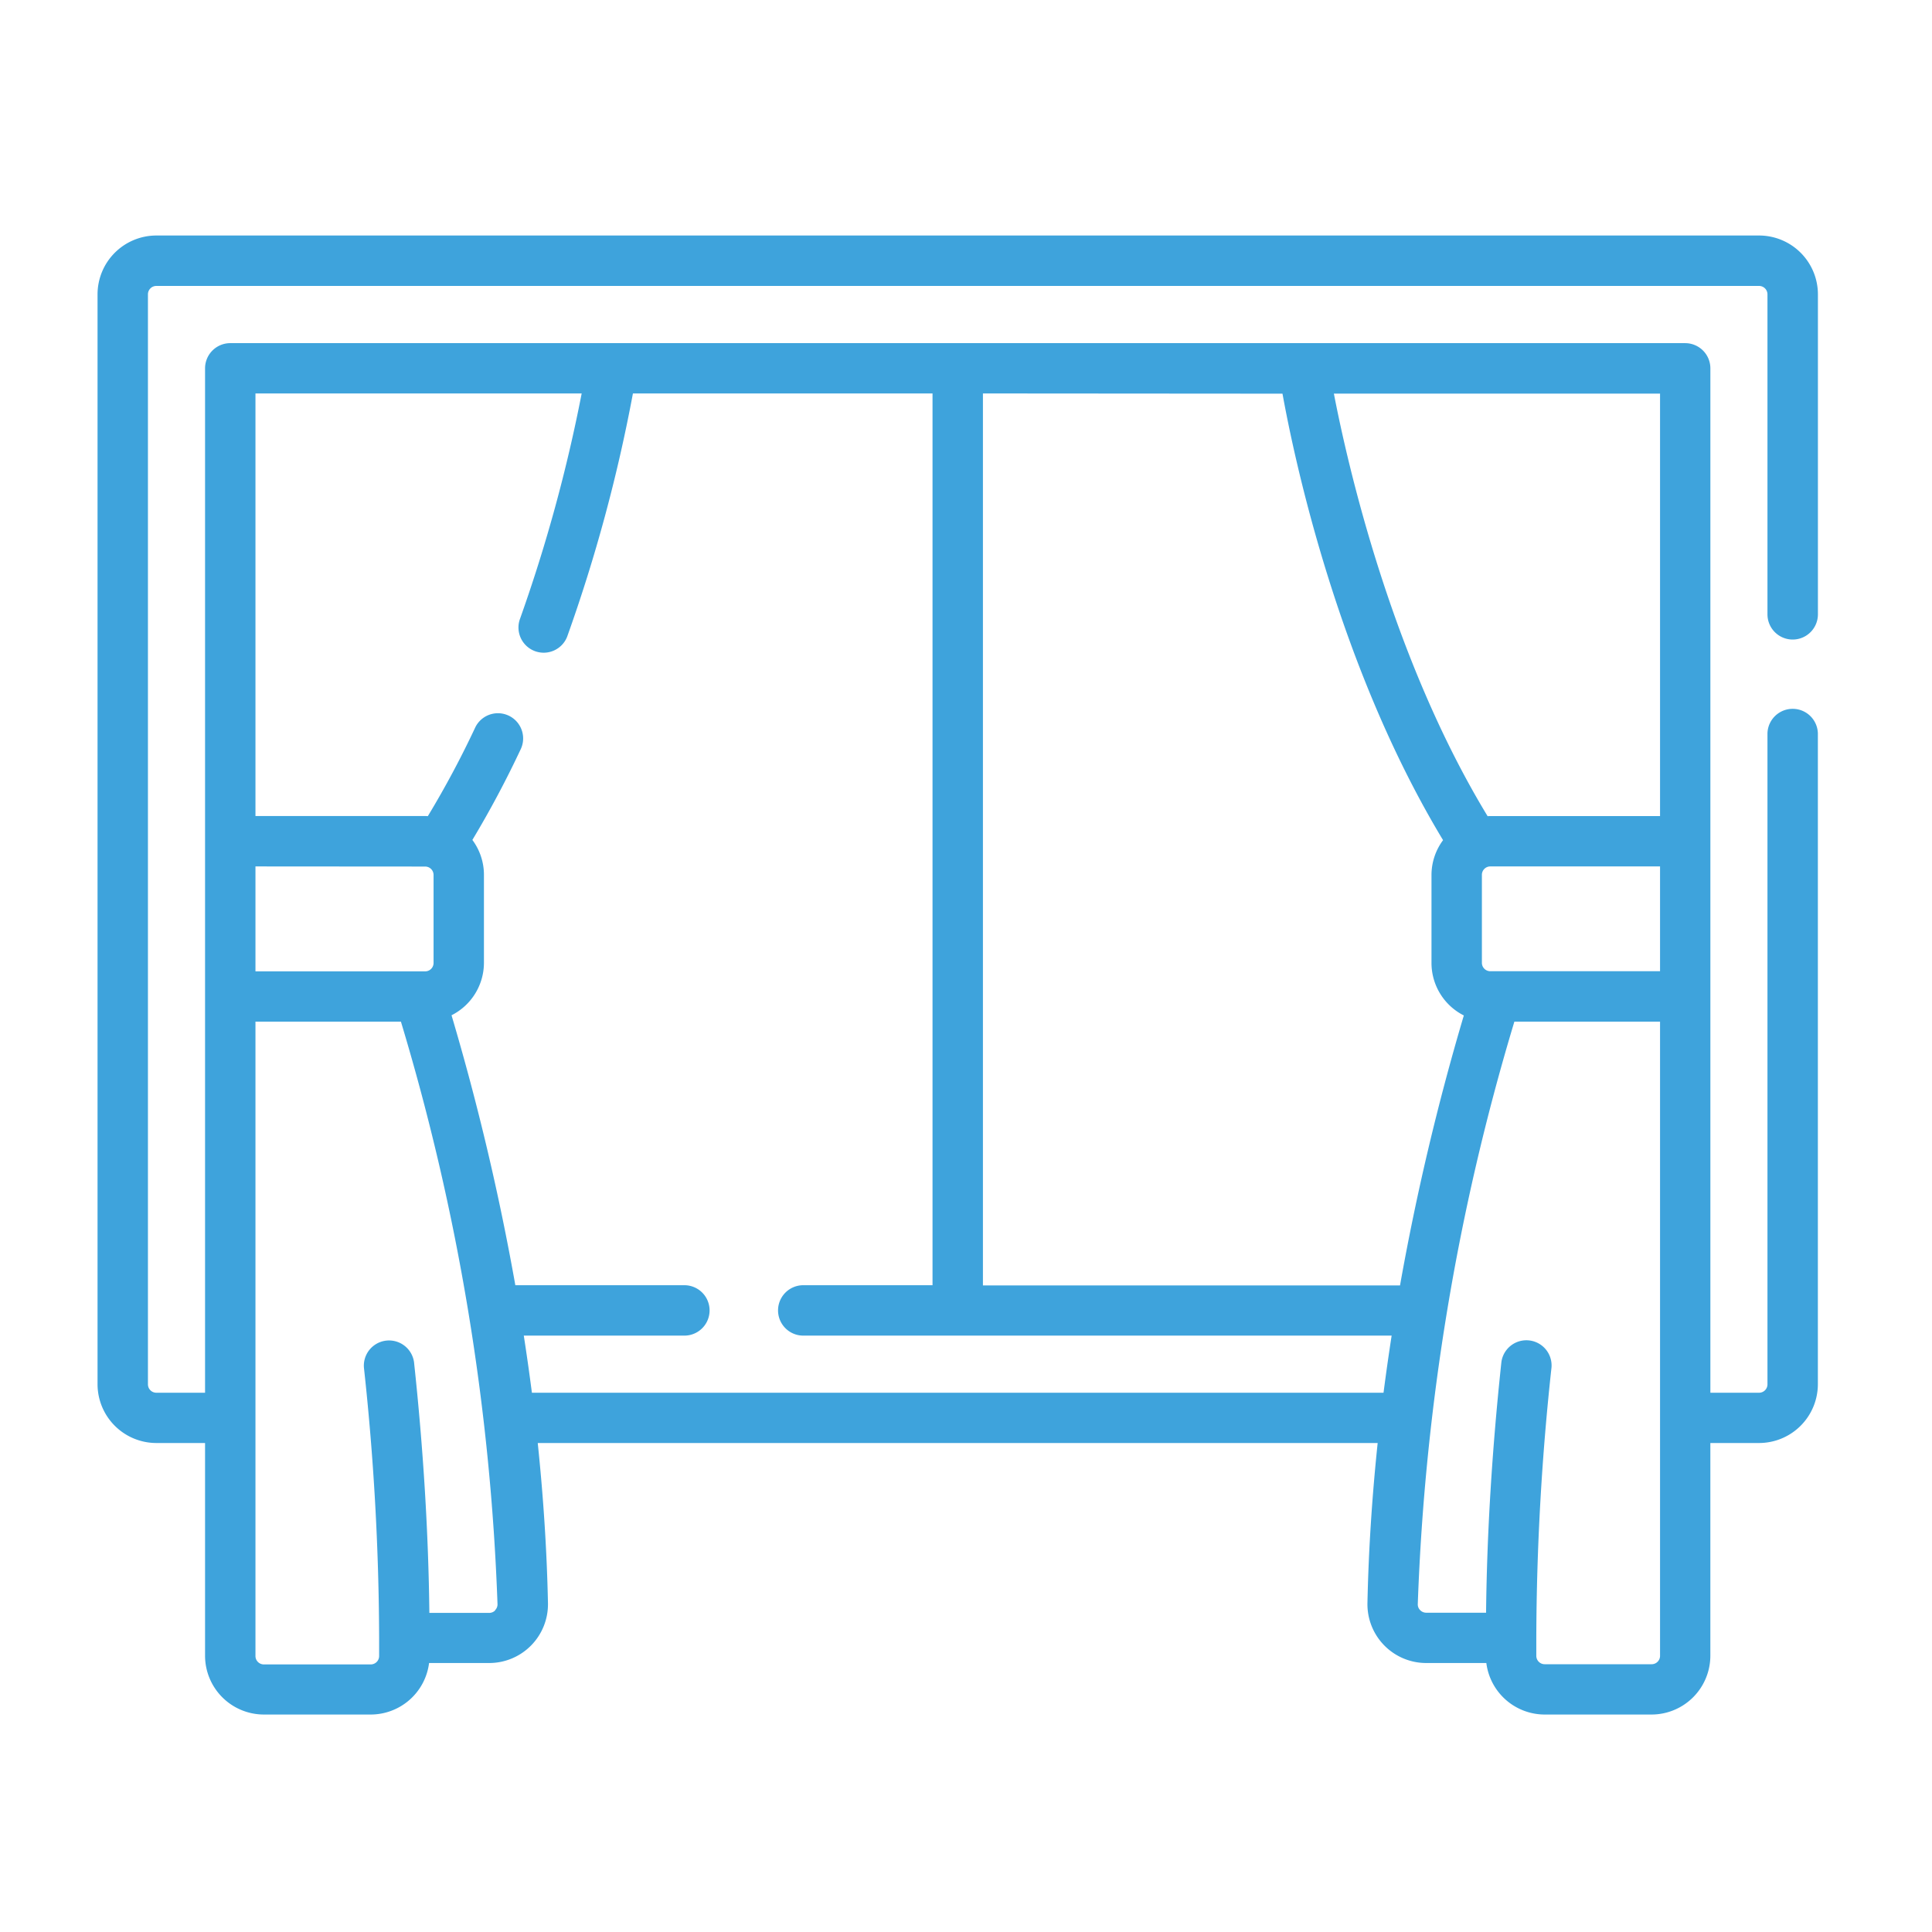 <svg xmlns="http://www.w3.org/2000/svg" width="80" height="80" viewBox="0 0 80 80">
  <g id="Raggruppa_3587" data-name="Raggruppa 3587" transform="translate(-1266 -476)">
    <rect id="Rettangolo_1569" data-name="Rettangolo 1569" width="80" height="80" transform="translate(1266 476)" fill="none"/>
    <path id="Tracciato_2343" data-name="Tracciato 2343" d="M70.193,52.63a1.044,1.044,0,0,0,1.044-1.044V38.336A2.438,2.438,0,0,0,68.8,35.9H2.435A2.438,2.438,0,0,0,0,38.336V83.47A2.438,2.438,0,0,0,2.435,85.9H4.452v8.808a2.438,2.438,0,0,0,2.435,2.435h4.425a2.438,2.438,0,0,0,2.416-2.133h2.488a2.434,2.434,0,0,0,2.435-2.481c-.047-2.265-.2-4.486-.423-6.628H53.007c-.224,2.142-.376,4.364-.423,6.628a2.434,2.434,0,0,0,2.435,2.481h2.488a2.438,2.438,0,0,0,2.416,2.133h4.425a2.438,2.438,0,0,0,2.435-2.435V85.9H68.8a2.438,2.438,0,0,0,2.435-2.435V56.511a1.044,1.044,0,0,0-2.087,0V83.47a.348.348,0,0,1-.348.348H66.784V41.4a1.044,1.044,0,0,0-1.043-1.043H5.5A1.044,1.044,0,0,0,4.452,41.4V83.818H2.435a.348.348,0,0,1-.348-.348V38.336a.348.348,0,0,1,.348-.348H68.8a.348.348,0,0,1,.348.348v13.25a1.044,1.044,0,0,0,1.044,1.044Zm-56.627,9.4a.348.348,0,0,1,.348.348v3.644a.348.348,0,0,1-.348.348H6.539V62.025Zm2.9,30.8a.349.349,0,0,1-.251.105H13.74c-.037-3.3-.249-6.787-.635-10.383a1.044,1.044,0,0,0-2.075.222,105.825,105.825,0,0,1,.63,11.186c0,.006,0,.012,0,.018v.742a.348.348,0,0,1-.348.348H6.887a.348.348,0,0,1-.348-.348V68.451h6.023a95.222,95.222,0,0,1,4,24.125.334.334,0,0,1-.1.245Zm32.6-50.381c.5,2.757,2.311,11.306,6.649,18.488a2.419,2.419,0,0,0-.479,1.445v3.643a2.436,2.436,0,0,0,1.339,2.171,102.283,102.283,0,0,0-2.642,11.178H36.662V42.44ZM64.7,66.364H57.671a.348.348,0,0,1-.348-.348V62.373a.348.348,0,0,1,.348-.348H64.7Zm0,28.348a.348.348,0,0,1-.348.348H59.924a.348.348,0,0,1-.348-.348v-.742c0-.006,0-.012,0-.018a105.787,105.787,0,0,1,.63-11.186,1.044,1.044,0,0,0-2.075-.222c-.385,3.6-.6,7.082-.635,10.383H55.019a.349.349,0,0,1-.251-.105.334.334,0,0,1-.1-.245,95.224,95.224,0,0,1,4-24.125H64.7Zm0-52.272v17.5H57.671c-.037,0-.073,0-.11.006-3.972-6.533-5.792-14.521-6.367-17.5H64.7Zm-44.653,0a64.537,64.537,0,0,1-2.566,9.368,1.044,1.044,0,0,0,1.964.706A65.641,65.641,0,0,0,22.169,42.44H34.575V79.366H29.222a1.043,1.043,0,1,0,0,2.087H53.586q-.18,1.16-.336,2.365H17.986q-.155-1.2-.336-2.365H24.3a1.043,1.043,0,1,0,0-2.087H17.3a102.293,102.293,0,0,0-2.642-11.178A2.436,2.436,0,0,0,16,66.016V62.373a2.419,2.419,0,0,0-.479-1.445,41.631,41.631,0,0,0,2.014-3.783,1.044,1.044,0,0,0-1.889-.888,39.4,39.4,0,0,1-1.969,3.686c-.037,0-.074-.006-.112-.006H6.539V42.44Z" transform="translate(1270.039 449.852)" fill="#3ea3dc"/>
  </g>
</svg>
